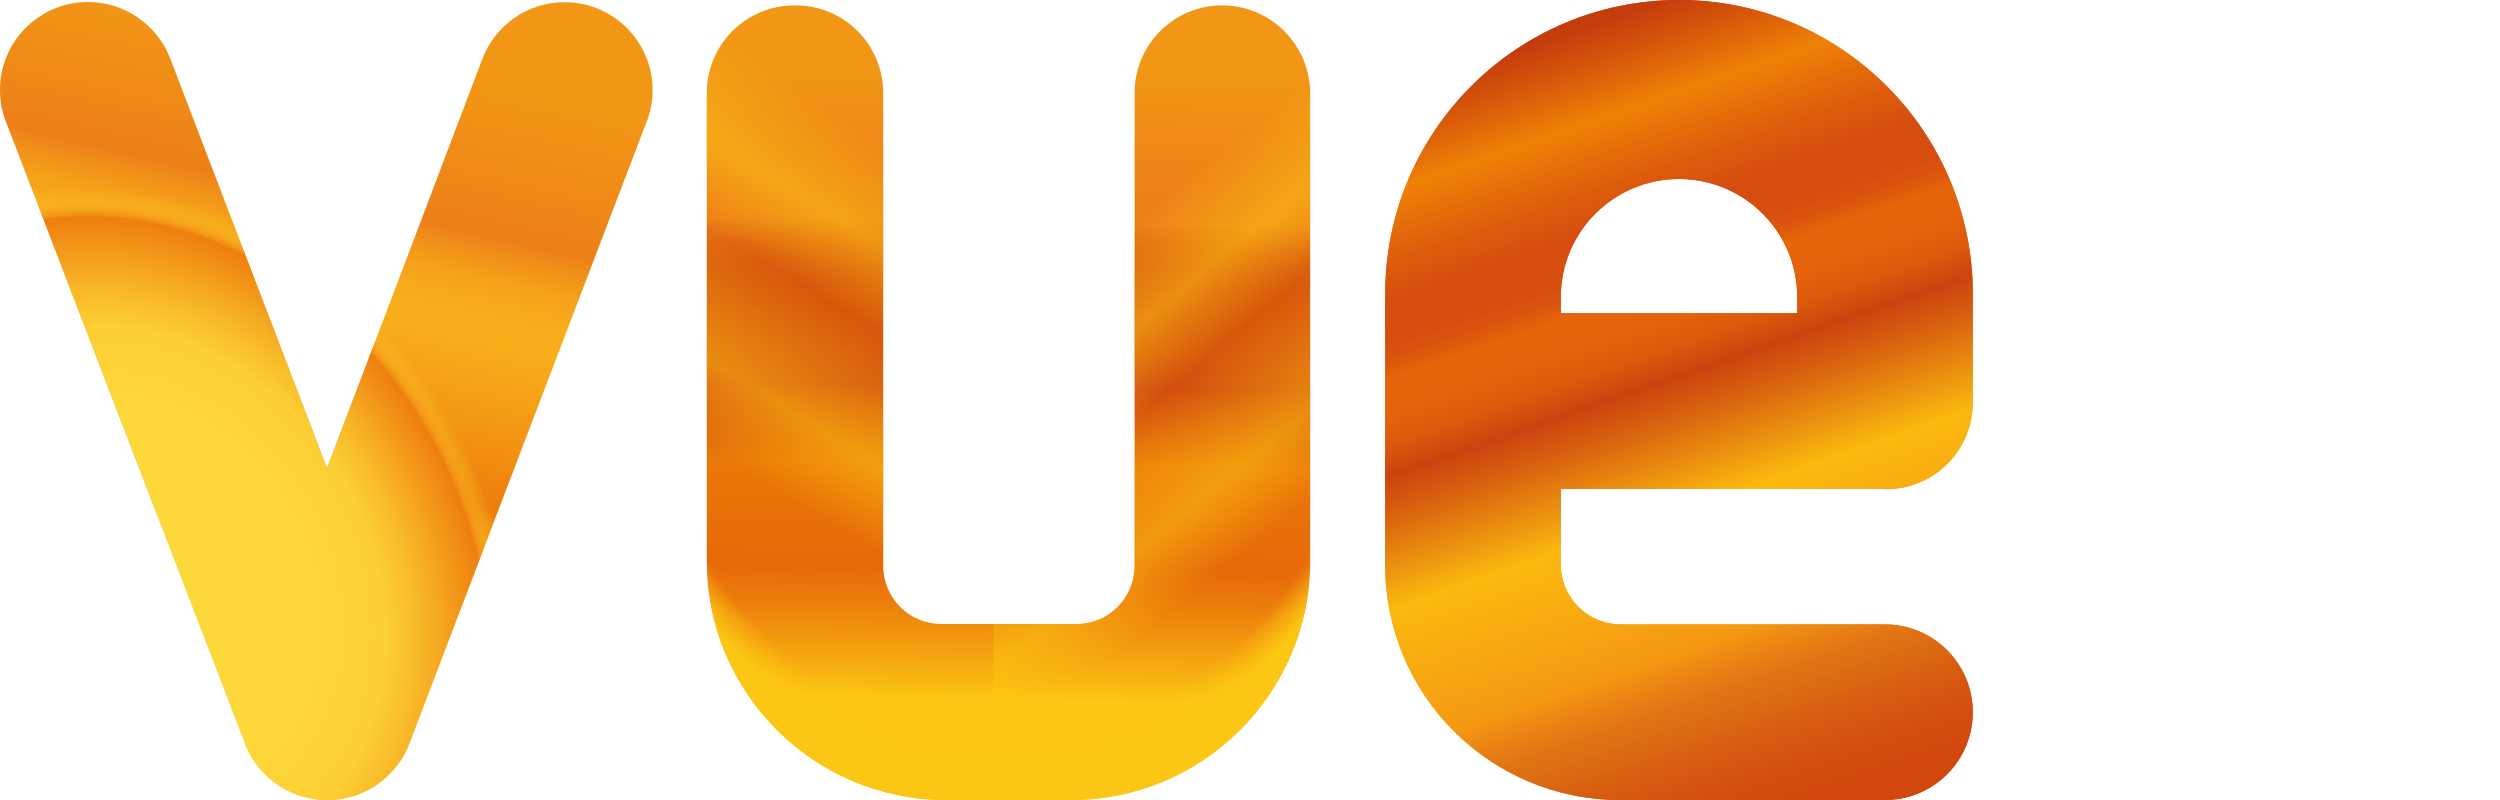 <?xml version="1.0" encoding="utf-8"?>
<!-- Generator: Adobe Illustrator 27.2.0, SVG Export Plug-In . SVG Version: 6.00 Build 0)  -->
<svg version="1.1" id="Layer_2" xmlns="http://www.w3.org/2000/svg" xmlns:xlink="http://www.w3.org/1999/xlink" x="0px" y="0px"
	 viewBox="0 0 125 40" style="enable-background:new 0 0 125 40;" xml:space="preserve">
<style type="text/css">
	.st0{fill:url(#SVGID_1_);}
	.st1{fill:url(#SVGID_00000058573784936905245820000018188488445084776069_);}
	.st2{fill:url(#SVGID_00000036251487785241812970000009127791265367337916_);}
	.st3{fill:url(#SVGID_00000116210347764596147540000013555651276626496142_);}
	.st4{fill:url(#SVGID_00000110458196256315307660000004329865525521351559_);}
	.st5{fill:url(#SVGID_00000007385996664095213140000009223007677216140429_);}
	.st6{fill:url(#SVGID_00000002345230587052766870000015655780450115508876_);}
	.st7{fill:url(#SVGID_00000151539186647310876750000006572412914635649949_);}
	.st8{fill:none;}
</style>
<g>
	<linearGradient id="SVGID_1_" gradientUnits="userSpaceOnUse" x1="16.84" y1="2.208" x2="9.059" y2="35.971">
		<stop  offset="0" style="stop-color:#F19715"/>
		<stop  offset="0.221" style="stop-color:#ED8018"/>
		<stop  offset="0.241" style="stop-color:#F08D19"/>
		<stop  offset="0.28" style="stop-color:#F5A019"/>
		<stop  offset="0.32" style="stop-color:#F7AB1A"/>
		<stop  offset="0.364" style="stop-color:#F8AF1A"/>
		<stop  offset="0.487" style="stop-color:#F39714"/>
		<stop  offset="0.601" style="stop-color:#ED7D0D"/>
		<stop  offset="0.666" style="stop-color:#F19513"/>
		<stop  offset="0.798" style="stop-color:#FCD022"/>
		<stop  offset="0.847" style="stop-color:#FCD028"/>
		<stop  offset="0.893" style="stop-color:#FCCF33"/>
		<stop  offset="0.993" style="stop-color:#F9B71B"/>
		<stop  offset="1" style="stop-color:#F9B519"/>
	</linearGradient>
	<path class="st0" d="M32.37,5.99L32.37,5.99c0.17-0.46,0.26-0.96,0.26-1.48c0-2.43-1.97-4.4-4.4-4.4c-1.88,0-3.48,1.18-4.11,2.83
		l0,0l-7.77,20.48L8.51,2.92C8.5,2.91,8.5,2.9,8.5,2.89l0,0h0C7.85,1.26,6.26,0.1,4.4,0.1C1.97,0.1,0,2.07,0,4.5
		c0,0.58,0.11,1.14,0.32,1.65l0,0L12.19,37c0.04,0.12,0.08,0.24,0.13,0.35l0,0l0,0C13,38.91,14.55,40,16.36,40
		c1.95,0,3.6-1.27,4.18-3.02l0,0L32.31,6.14C32.33,6.1,32.34,6.05,32.37,5.99L32.37,5.99z"/>
	
		<linearGradient id="SVGID_00000003092777966850910550000002132192730110135195_" gradientUnits="userSpaceOnUse" x1="50.611" y1="3.4" x2="50.044" y2="40.105">
		<stop  offset="0" style="stop-color:#F19715"/>
		<stop  offset="1.985518e-03" style="stop-color:#F19715"/>
		<stop  offset="0.12" style="stop-color:#EE8617"/>
		<stop  offset="0.209" style="stop-color:#ED8018"/>
		<stop  offset="0.217" style="stop-color:#E97916"/>
		<stop  offset="0.243" style="stop-color:#E06610"/>
		<stop  offset="0.269" style="stop-color:#DA5B0D"/>
		<stop  offset="0.298" style="stop-color:#D8570C"/>
		<stop  offset="0.388" style="stop-color:#D7550D"/>
		<stop  offset="0.427" style="stop-color:#D34E0F"/>
		<stop  offset="0.433" style="stop-color:#D24C0F"/>
		<stop  offset="0.495" style="stop-color:#DF640B"/>
		<stop  offset="0.539" style="stop-color:#EA7807"/>
		<stop  offset="0.681" style="stop-color:#E76909"/>
		<stop  offset="0.725" style="stop-color:#EB7B0B"/>
		<stop  offset="0.814" style="stop-color:#F6AB10"/>
		<stop  offset="0.861" style="stop-color:#FCC613"/>
		<stop  offset="1" style="stop-color:#FCC714"/>
	</linearGradient>
	<path style="fill:url(#SVGID_00000003092777966850910550000002132192730110135195_);" d="M61.11,0.27L61.11,0.27
		c-2.42,0-4.38,1.96-4.38,4.38v23.64c0,1.61-1.3,2.91-2.91,2.91h-6.75c-1.61,0-2.91-1.3-2.91-2.91V4.65c0-2.42-1.96-4.38-4.38-4.38
		h-0.06c-2.42,0-4.38,1.96-4.38,4.38v23.39c0,6.6,5.35,11.96,11.96,11.96h6.25c6.6,0,11.96-5.35,11.96-11.96V4.65
		C65.49,2.23,63.53,0.27,61.11,0.27z"/>
	
		<linearGradient id="SVGID_00000134935468703660992390000010416743538214400920_" gradientUnits="userSpaceOnUse" x1="77.341" y1="2.047" x2="90.53" y2="40.322">
		<stop  offset="0" style="stop-color:#C63D0D"/>
		<stop  offset="0.044" style="stop-color:#D5550B"/>
		<stop  offset="0.112" style="stop-color:#EF8106"/>
		<stop  offset="0.195" style="stop-color:#DD5C0C"/>
		<stop  offset="0.242" style="stop-color:#D64D0F"/>
		<stop  offset="0.291" style="stop-color:#D74F0F"/>
		<stop  offset="0.313" style="stop-color:#DC560D"/>
		<stop  offset="0.329" style="stop-color:#E4630A"/>
		<stop  offset="0.331" style="stop-color:#E5650A"/>
		<stop  offset="0.376" style="stop-color:#E3620A"/>
		<stop  offset="0.407" style="stop-color:#DC590C"/>
		<stop  offset="0.435" style="stop-color:#D1490E"/>
		<stop  offset="0.444" style="stop-color:#CC430F"/>
		<stop  offset="0.482" style="stop-color:#D65B0F"/>
		<stop  offset="0.562" style="stop-color:#EE990F"/>
		<stop  offset="0.601" style="stop-color:#FBB90F"/>
		<stop  offset="0.725" style="stop-color:#F6A111"/>
		<stop  offset="0.77" style="stop-color:#F49712"/>
		<stop  offset="0.789" style="stop-color:#ED8A13"/>
		<stop  offset="0.827" style="stop-color:#E17614"/>
		<stop  offset="0.852" style="stop-color:#DD6E14"/>
		<stop  offset="0.896" style="stop-color:#D85D11"/>
		<stop  offset="0.955" style="stop-color:#D34D0F"/>
		<stop  offset="1" style="stop-color:#D1470E"/>
	</linearGradient>
	<path style="fill:url(#SVGID_00000134935468703660992390000010416743538214400920_);" d="M94.3,24.46c2.4,0,4.34-1.94,4.34-4.34
		v-5.43C98.64,6.58,92.06,0,83.95,0h0c-8.11,0-14.69,6.58-14.69,14.69v13.58C69.26,34.75,74.52,40,81,40h13.25
		c2.42,0,4.39-1.96,4.39-4.39v0c0-2.42-1.96-4.39-4.39-4.39H81.04c-1.66,0-3-1.34-3-3v-3.77H94.3z M78.04,15.66v-0.8
		c0-3.26,2.64-5.91,5.91-5.91h0c3.26,0,5.91,2.64,5.91,5.91v0.8H78.04z"/>
	
		<radialGradient id="SVGID_00000060718722387846093830000011672689549429683627_" cx="6.987" cy="29.963" r="21.33" fx="6.543" fy="29.949" gradientTransform="matrix(0.493 0.87 -0.731 0.414 25.455 11.47)" gradientUnits="userSpaceOnUse">
		<stop  offset="0.436" style="stop-color:#FDD83A"/>
		<stop  offset="0.657" style="stop-color:#FCCF33"/>
		<stop  offset="0.75" style="stop-color:#F8B728"/>
		<stop  offset="0.928" style="stop-color:#EE7F0F"/>
		<stop  offset="0.934" style="stop-color:#F18E14;stop-opacity:0.906"/>
		<stop  offset="0.947" style="stop-color:#F5A41B;stop-opacity:0.727"/>
		<stop  offset="0.962" style="stop-color:#F8B420;stop-opacity:0.531"/>
		<stop  offset="0.978" style="stop-color:#F9BD23;stop-opacity:0.308"/>
		<stop  offset="1" style="stop-color:#FAC024;stop-opacity:0"/>
	</radialGradient>
	<path style="fill:url(#SVGID_00000060718722387846093830000011672689549429683627_);" d="M32.37,5.99L32.37,5.99
		c0.17-0.46,0.26-0.96,0.26-1.48c0-2.43-1.97-4.4-4.4-4.4c-1.88,0-3.48,1.18-4.11,2.83l0,0l-7.77,20.48L8.51,2.92
		C8.5,2.91,8.5,2.9,8.5,2.89l0,0h0C7.85,1.26,6.26,0.1,4.4,0.1C1.97,0.1,0,2.07,0,4.5c0,0.58,0.11,1.14,0.32,1.65l0,0L12.19,37
		c0.04,0.12,0.08,0.24,0.13,0.35l0,0l0,0C13,38.91,14.55,40,16.36,40c1.95,0,3.6-1.27,4.18-3.02l0,0L32.31,6.14
		C32.33,6.1,32.34,6.05,32.37,5.99L32.37,5.99z"/>
	
		<radialGradient id="SVGID_00000011021857767445383250000007517622238053269890_" cx="50.411" cy="10.181" r="21.444" gradientTransform="matrix(1 0.012 -0.016 1.35 0.163 -4.154)" gradientUnits="userSpaceOnUse">
		<stop  offset="0.931" style="stop-color:#FCC613;stop-opacity:0"/>
		<stop  offset="1" style="stop-color:#FCC714"/>
	</radialGradient>
	<path style="fill:url(#SVGID_00000011021857767445383250000007517622238053269890_);" d="M61.11,0.27L61.11,0.27
		c-2.42,0-4.38,1.96-4.38,4.38v23.64c0,1.61-1.3,2.91-2.91,2.91h-6.75c-1.61,0-2.91-1.3-2.91-2.91V4.65c0-2.42-1.96-4.38-4.38-4.38
		h-0.06c-2.42,0-4.38,1.96-4.38,4.38v23.39c0,6.6,5.35,11.96,11.96,11.96h6.25c6.6,0,11.96-5.35,11.96-11.96V4.65
		C65.49,2.23,63.53,0.27,61.11,0.27z"/>
	
		<linearGradient id="SVGID_00000157302691511327610790000015468167814951990657_" gradientUnits="userSpaceOnUse" x1="77.341" y1="2.047" x2="90.53" y2="40.322">
		<stop  offset="0" style="stop-color:#C63D0D"/>
		<stop  offset="0.044" style="stop-color:#D5550B"/>
		<stop  offset="0.112" style="stop-color:#EF8106"/>
		<stop  offset="0.195" style="stop-color:#DD5C0C"/>
		<stop  offset="0.242" style="stop-color:#D64D0F"/>
		<stop  offset="0.291" style="stop-color:#D74F0F"/>
		<stop  offset="0.313" style="stop-color:#DC560D"/>
		<stop  offset="0.329" style="stop-color:#E4630A"/>
		<stop  offset="0.331" style="stop-color:#E5650A"/>
		<stop  offset="0.376" style="stop-color:#E3620A"/>
		<stop  offset="0.407" style="stop-color:#DC590C"/>
		<stop  offset="0.435" style="stop-color:#D1490E"/>
		<stop  offset="0.444" style="stop-color:#CC430F"/>
		<stop  offset="0.482" style="stop-color:#D65B0F"/>
		<stop  offset="0.562" style="stop-color:#EE990F"/>
		<stop  offset="0.601" style="stop-color:#FBB90F"/>
		<stop  offset="0.725" style="stop-color:#F6A111"/>
		<stop  offset="0.77" style="stop-color:#F49712"/>
		<stop  offset="0.789" style="stop-color:#ED8A13"/>
		<stop  offset="0.827" style="stop-color:#E17614"/>
		<stop  offset="0.852" style="stop-color:#DD6E14"/>
		<stop  offset="0.896" style="stop-color:#D85D11"/>
		<stop  offset="0.955" style="stop-color:#D34D0F"/>
		<stop  offset="1" style="stop-color:#D1470E"/>
	</linearGradient>
	<path style="fill:url(#SVGID_00000157302691511327610790000015468167814951990657_);" d="M94.3,24.46c2.4,0,4.34-1.94,4.34-4.34
		v-5.43C98.64,6.58,92.06,0,83.95,0h0c-8.11,0-14.69,6.58-14.69,14.69v13.58C69.26,34.75,74.52,40,81,40h13.25
		c2.42,0,4.39-1.96,4.39-4.39v0c0-2.42-1.96-4.39-4.39-4.39H81.04c-1.66,0-3-1.34-3-3v-3.77H94.3z M78.04,15.66v-0.8
		c0-3.26,2.64-5.91,5.91-5.91h0c3.26,0,5.91,2.64,5.91,5.91v0.8H78.04z"/>
	<g>
		
			<linearGradient id="SVGID_00000129179098071759962640000017753675020228496574_" gradientUnits="userSpaceOnUse" x1="39.792" y1="26.085" x2="50.407" y2="8.873">
			<stop  offset="0.042" style="stop-color:#FCC613;stop-opacity:0"/>
			<stop  offset="0.226" style="stop-color:#FCC613;stop-opacity:0.5"/>
			<stop  offset="0.505" style="stop-color:#FCC613;stop-opacity:0"/>
			<stop  offset="0.693" style="stop-color:#FCC714;stop-opacity:0.5"/>
			<stop  offset="0.718" style="stop-color:#FCC714;stop-opacity:0.443"/>
			<stop  offset="0.914" style="stop-color:#FCC714;stop-opacity:0"/>
		</linearGradient>
		<path style="fill:url(#SVGID_00000129179098071759962640000017753675020228496574_);" d="M47.07,31.2c-1.61,0-2.91-1.3-2.91-2.91
			V4.65c0-2.42-1.96-4.38-4.38-4.38h-0.06c-2.42,0-4.38,1.96-4.38,4.38v23.39c0,6.6,5.35,11.96,11.96,11.96h2.38v-8.8H47.07z"/>
		
			<linearGradient id="SVGID_00000167378288206638446900000010334502304969302692_" gradientUnits="userSpaceOnUse" x1="51.071" y1="13.684" x2="62.952" y2="28.017">
			<stop  offset="0.086" style="stop-color:#FCC714;stop-opacity:0"/>
			<stop  offset="0.282" style="stop-color:#FCC714;stop-opacity:0.443"/>
			<stop  offset="0.307" style="stop-color:#FCC714;stop-opacity:0.5"/>
			<stop  offset="0.495" style="stop-color:#FCC613;stop-opacity:0"/>
			<stop  offset="0.774" style="stop-color:#FCC613;stop-opacity:0.5"/>
			<stop  offset="0.958" style="stop-color:#FCC613;stop-opacity:0"/>
		</linearGradient>
		<path style="fill:url(#SVGID_00000167378288206638446900000010334502304969302692_);" d="M61.11,0.27L61.11,0.27
			c-2.42,0-4.38,1.96-4.38,4.38v23.64c0,1.61-1.3,2.91-2.91,2.91h-4.15V40h3.87c6.6,0,11.96-5.35,11.96-11.96V4.65
			C65.49,2.23,63.53,0.27,61.11,0.27z"/>
	</g>
</g>
<rect class="st8" width="125" height="40"/>
</svg>
